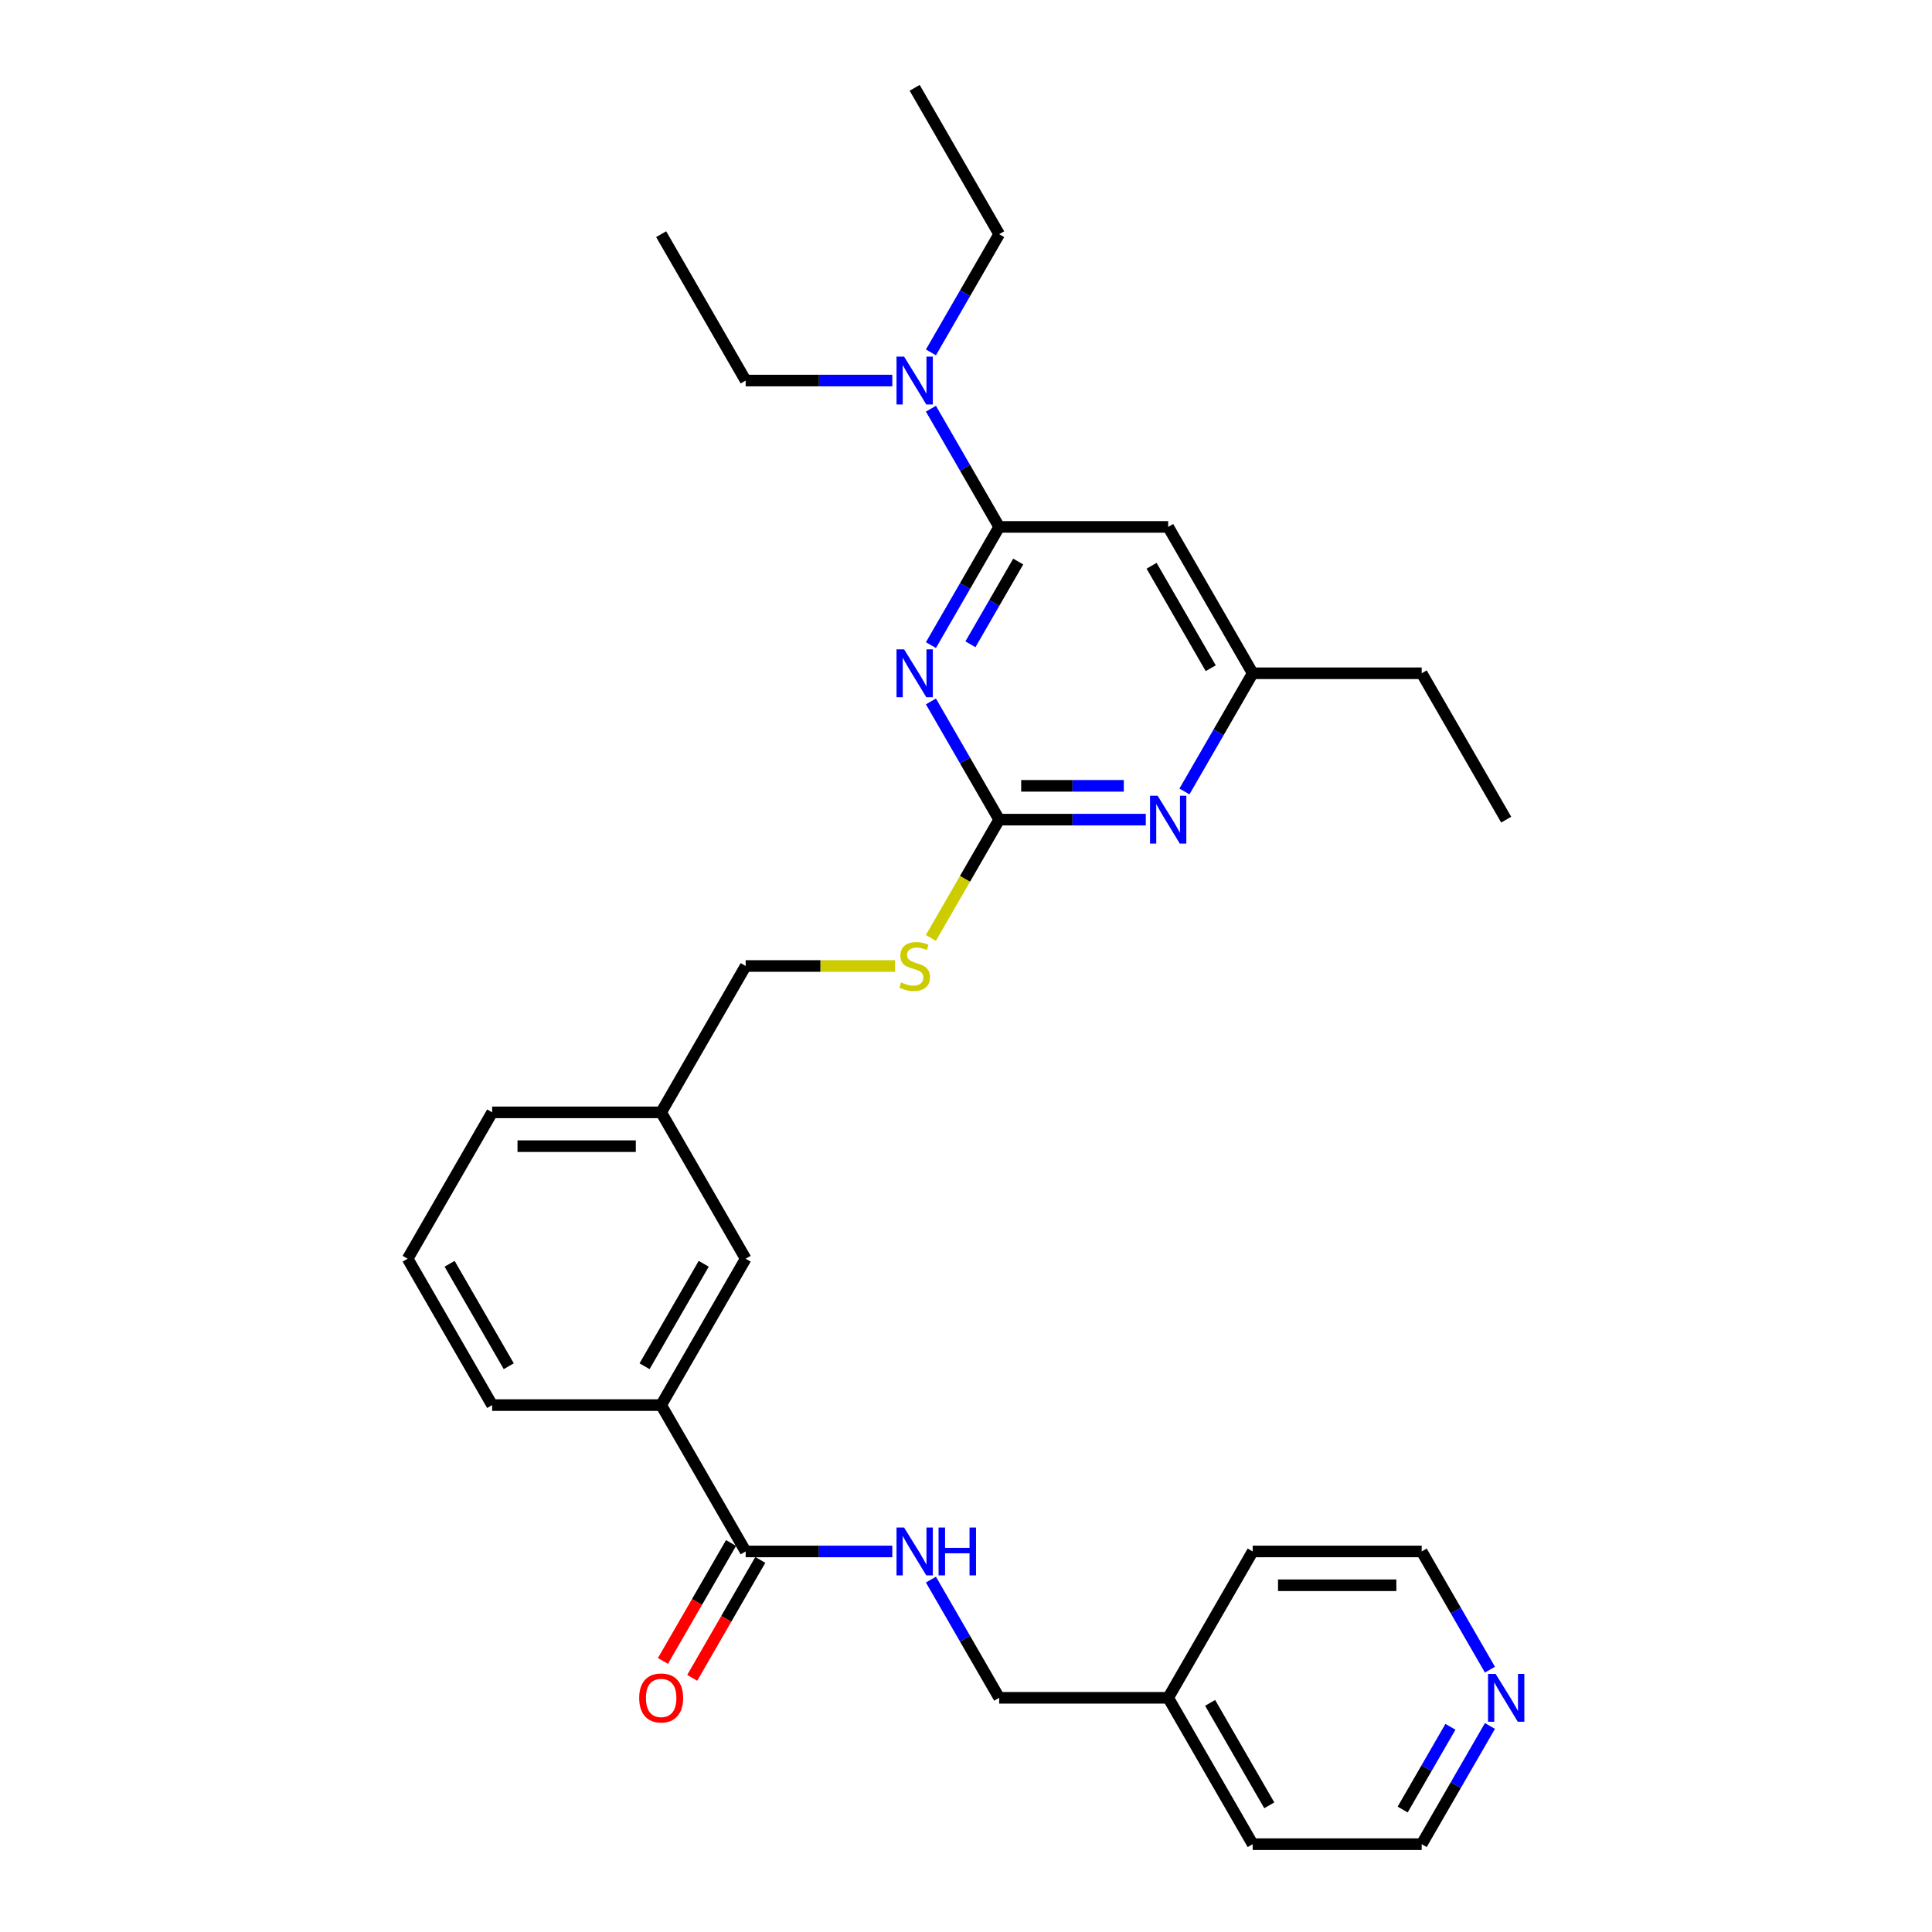 <?xml version='1.0' encoding='iso-8859-1'?>
<svg version='1.1' baseProfile='full'
              xmlns='http://www.w3.org/2000/svg'
                      xmlns:rdkit='http://www.rdkit.org/xml'
                      xmlns:xlink='http://www.w3.org/1999/xlink'
                  xml:space='preserve'
width='1000px' height='1000px' viewBox='0 0 1000 1000'>
<!-- END OF HEADER -->
<rect style='opacity:1.0;fill:#FFFFFF;stroke:none' width='1000' height='1000' x='0' y='0'> </rect>
<path class='bond-0' d='M 385.956,803.03 L 423.903,803.03' style='fill:none;fill-rule:evenodd;stroke:#000000;stroke-width:6px;stroke-linecap:butt;stroke-linejoin:miter;stroke-opacity:1' />
<path class='bond-0' d='M 423.903,803.03 L 461.851,803.03' style='fill:none;fill-rule:evenodd;stroke:#0000FF;stroke-width:6px;stroke-linecap:butt;stroke-linejoin:miter;stroke-opacity:1' />
<path class='bond-1' d='M 378.38,798.656 L 360.758,829.178' style='fill:none;fill-rule:evenodd;stroke:#000000;stroke-width:6px;stroke-linecap:butt;stroke-linejoin:miter;stroke-opacity:1' />
<path class='bond-1' d='M 360.758,829.178 L 343.136,859.7' style='fill:none;fill-rule:evenodd;stroke:#FF0000;stroke-width:6px;stroke-linecap:butt;stroke-linejoin:miter;stroke-opacity:1' />
<path class='bond-1' d='M 393.532,807.404 L 375.91,837.926' style='fill:none;fill-rule:evenodd;stroke:#000000;stroke-width:6px;stroke-linecap:butt;stroke-linejoin:miter;stroke-opacity:1' />
<path class='bond-1' d='M 375.91,837.926 L 358.288,868.448' style='fill:none;fill-rule:evenodd;stroke:#FF0000;stroke-width:6px;stroke-linecap:butt;stroke-linejoin:miter;stroke-opacity:1' />
<path class='bond-2' d='M 385.956,803.03 L 342.217,727.273' style='fill:none;fill-rule:evenodd;stroke:#000000;stroke-width:6px;stroke-linecap:butt;stroke-linejoin:miter;stroke-opacity:1' />
<path class='bond-3' d='M 481.847,817.604 L 499.51,848.196' style='fill:none;fill-rule:evenodd;stroke:#0000FF;stroke-width:6px;stroke-linecap:butt;stroke-linejoin:miter;stroke-opacity:1' />
<path class='bond-3' d='M 499.51,848.196 L 517.172,878.788' style='fill:none;fill-rule:evenodd;stroke:#000000;stroke-width:6px;stroke-linecap:butt;stroke-linejoin:miter;stroke-opacity:1' />
<path class='bond-4' d='M 771.19,893.362 L 753.527,923.954' style='fill:none;fill-rule:evenodd;stroke:#0000FF;stroke-width:6px;stroke-linecap:butt;stroke-linejoin:miter;stroke-opacity:1' />
<path class='bond-4' d='M 753.527,923.954 L 735.865,954.545' style='fill:none;fill-rule:evenodd;stroke:#000000;stroke-width:6px;stroke-linecap:butt;stroke-linejoin:miter;stroke-opacity:1' />
<path class='bond-4' d='M 750.739,893.791 L 738.376,915.206' style='fill:none;fill-rule:evenodd;stroke:#0000FF;stroke-width:6px;stroke-linecap:butt;stroke-linejoin:miter;stroke-opacity:1' />
<path class='bond-4' d='M 738.376,915.206 L 726.012,936.62' style='fill:none;fill-rule:evenodd;stroke:#000000;stroke-width:6px;stroke-linecap:butt;stroke-linejoin:miter;stroke-opacity:1' />
<path class='bond-5' d='M 771.19,864.214 L 753.527,833.622' style='fill:none;fill-rule:evenodd;stroke:#0000FF;stroke-width:6px;stroke-linecap:butt;stroke-linejoin:miter;stroke-opacity:1' />
<path class='bond-5' d='M 753.527,833.622 L 735.865,803.03' style='fill:none;fill-rule:evenodd;stroke:#000000;stroke-width:6px;stroke-linecap:butt;stroke-linejoin:miter;stroke-opacity:1' />
<path class='bond-6' d='M 604.649,878.788 L 648.388,803.03' style='fill:none;fill-rule:evenodd;stroke:#000000;stroke-width:6px;stroke-linecap:butt;stroke-linejoin:miter;stroke-opacity:1' />
<path class='bond-7' d='M 604.649,878.788 L 517.172,878.788' style='fill:none;fill-rule:evenodd;stroke:#000000;stroke-width:6px;stroke-linecap:butt;stroke-linejoin:miter;stroke-opacity:1' />
<path class='bond-8' d='M 604.649,878.788 L 648.388,954.545' style='fill:none;fill-rule:evenodd;stroke:#000000;stroke-width:6px;stroke-linecap:butt;stroke-linejoin:miter;stroke-opacity:1' />
<path class='bond-8' d='M 626.361,881.404 L 656.978,934.434' style='fill:none;fill-rule:evenodd;stroke:#000000;stroke-width:6px;stroke-linecap:butt;stroke-linejoin:miter;stroke-opacity:1' />
<path class='bond-9' d='M 517.172,121.212 L 499.51,151.804' style='fill:none;fill-rule:evenodd;stroke:#000000;stroke-width:6px;stroke-linecap:butt;stroke-linejoin:miter;stroke-opacity:1' />
<path class='bond-9' d='M 499.51,151.804 L 481.847,182.396' style='fill:none;fill-rule:evenodd;stroke:#0000FF;stroke-width:6px;stroke-linecap:butt;stroke-linejoin:miter;stroke-opacity:1' />
<path class='bond-10' d='M 517.172,121.212 L 473.433,45.455' style='fill:none;fill-rule:evenodd;stroke:#000000;stroke-width:6px;stroke-linecap:butt;stroke-linejoin:miter;stroke-opacity:1' />
<path class='bond-11' d='M 481.847,211.543 L 499.51,242.135' style='fill:none;fill-rule:evenodd;stroke:#0000FF;stroke-width:6px;stroke-linecap:butt;stroke-linejoin:miter;stroke-opacity:1' />
<path class='bond-11' d='M 499.51,242.135 L 517.172,272.727' style='fill:none;fill-rule:evenodd;stroke:#000000;stroke-width:6px;stroke-linecap:butt;stroke-linejoin:miter;stroke-opacity:1' />
<path class='bond-12' d='M 461.851,196.97 L 423.903,196.97' style='fill:none;fill-rule:evenodd;stroke:#0000FF;stroke-width:6px;stroke-linecap:butt;stroke-linejoin:miter;stroke-opacity:1' />
<path class='bond-12' d='M 423.903,196.97 L 385.956,196.97' style='fill:none;fill-rule:evenodd;stroke:#000000;stroke-width:6px;stroke-linecap:butt;stroke-linejoin:miter;stroke-opacity:1' />
<path class='bond-13' d='M 385.956,196.97 L 342.217,121.212' style='fill:none;fill-rule:evenodd;stroke:#000000;stroke-width:6px;stroke-linecap:butt;stroke-linejoin:miter;stroke-opacity:1' />
<path class='bond-14' d='M 481.827,485.461 L 499.499,454.852' style='fill:none;fill-rule:evenodd;stroke:#CCCC00;stroke-width:6px;stroke-linecap:butt;stroke-linejoin:miter;stroke-opacity:1' />
<path class='bond-14' d='M 499.499,454.852 L 517.172,424.242' style='fill:none;fill-rule:evenodd;stroke:#000000;stroke-width:6px;stroke-linecap:butt;stroke-linejoin:miter;stroke-opacity:1' />
<path class='bond-15' d='M 463.303,500 L 424.63,500' style='fill:none;fill-rule:evenodd;stroke:#CCCC00;stroke-width:6px;stroke-linecap:butt;stroke-linejoin:miter;stroke-opacity:1' />
<path class='bond-15' d='M 424.63,500 L 385.956,500' style='fill:none;fill-rule:evenodd;stroke:#000000;stroke-width:6px;stroke-linecap:butt;stroke-linejoin:miter;stroke-opacity:1' />
<path class='bond-16' d='M 604.649,272.727 L 648.388,348.485' style='fill:none;fill-rule:evenodd;stroke:#000000;stroke-width:6px;stroke-linecap:butt;stroke-linejoin:miter;stroke-opacity:1' />
<path class='bond-16' d='M 596.058,292.839 L 626.675,345.869' style='fill:none;fill-rule:evenodd;stroke:#000000;stroke-width:6px;stroke-linecap:butt;stroke-linejoin:miter;stroke-opacity:1' />
<path class='bond-17' d='M 604.649,272.727 L 517.172,272.727' style='fill:none;fill-rule:evenodd;stroke:#000000;stroke-width:6px;stroke-linecap:butt;stroke-linejoin:miter;stroke-opacity:1' />
<path class='bond-18' d='M 648.388,348.485 L 735.865,348.485' style='fill:none;fill-rule:evenodd;stroke:#000000;stroke-width:6px;stroke-linecap:butt;stroke-linejoin:miter;stroke-opacity:1' />
<path class='bond-19' d='M 648.388,348.485 L 630.726,379.077' style='fill:none;fill-rule:evenodd;stroke:#000000;stroke-width:6px;stroke-linecap:butt;stroke-linejoin:miter;stroke-opacity:1' />
<path class='bond-19' d='M 630.726,379.077 L 613.063,409.669' style='fill:none;fill-rule:evenodd;stroke:#0000FF;stroke-width:6px;stroke-linecap:butt;stroke-linejoin:miter;stroke-opacity:1' />
<path class='bond-20' d='M 593.067,424.242 L 555.119,424.242' style='fill:none;fill-rule:evenodd;stroke:#0000FF;stroke-width:6px;stroke-linecap:butt;stroke-linejoin:miter;stroke-opacity:1' />
<path class='bond-20' d='M 555.119,424.242 L 517.172,424.242' style='fill:none;fill-rule:evenodd;stroke:#000000;stroke-width:6px;stroke-linecap:butt;stroke-linejoin:miter;stroke-opacity:1' />
<path class='bond-20' d='M 581.683,406.747 L 555.119,406.747' style='fill:none;fill-rule:evenodd;stroke:#0000FF;stroke-width:6px;stroke-linecap:butt;stroke-linejoin:miter;stroke-opacity:1' />
<path class='bond-20' d='M 555.119,406.747 L 528.556,406.747' style='fill:none;fill-rule:evenodd;stroke:#000000;stroke-width:6px;stroke-linecap:butt;stroke-linejoin:miter;stroke-opacity:1' />
<path class='bond-21' d='M 517.172,424.242 L 499.51,393.65' style='fill:none;fill-rule:evenodd;stroke:#000000;stroke-width:6px;stroke-linecap:butt;stroke-linejoin:miter;stroke-opacity:1' />
<path class='bond-21' d='M 499.51,393.65 L 481.847,363.059' style='fill:none;fill-rule:evenodd;stroke:#0000FF;stroke-width:6px;stroke-linecap:butt;stroke-linejoin:miter;stroke-opacity:1' />
<path class='bond-22' d='M 481.847,333.911 L 499.51,303.319' style='fill:none;fill-rule:evenodd;stroke:#0000FF;stroke-width:6px;stroke-linecap:butt;stroke-linejoin:miter;stroke-opacity:1' />
<path class='bond-22' d='M 499.51,303.319 L 517.172,272.727' style='fill:none;fill-rule:evenodd;stroke:#000000;stroke-width:6px;stroke-linecap:butt;stroke-linejoin:miter;stroke-opacity:1' />
<path class='bond-22' d='M 502.297,333.481 L 514.661,312.067' style='fill:none;fill-rule:evenodd;stroke:#0000FF;stroke-width:6px;stroke-linecap:butt;stroke-linejoin:miter;stroke-opacity:1' />
<path class='bond-22' d='M 514.661,312.067 L 527.025,290.653' style='fill:none;fill-rule:evenodd;stroke:#000000;stroke-width:6px;stroke-linecap:butt;stroke-linejoin:miter;stroke-opacity:1' />
<path class='bond-23' d='M 342.217,575.758 L 254.74,575.758' style='fill:none;fill-rule:evenodd;stroke:#000000;stroke-width:6px;stroke-linecap:butt;stroke-linejoin:miter;stroke-opacity:1' />
<path class='bond-23' d='M 329.096,593.253 L 267.861,593.253' style='fill:none;fill-rule:evenodd;stroke:#000000;stroke-width:6px;stroke-linecap:butt;stroke-linejoin:miter;stroke-opacity:1' />
<path class='bond-24' d='M 342.217,575.758 L 385.956,651.515' style='fill:none;fill-rule:evenodd;stroke:#000000;stroke-width:6px;stroke-linecap:butt;stroke-linejoin:miter;stroke-opacity:1' />
<path class='bond-25' d='M 342.217,575.758 L 385.956,500' style='fill:none;fill-rule:evenodd;stroke:#000000;stroke-width:6px;stroke-linecap:butt;stroke-linejoin:miter;stroke-opacity:1' />
<path class='bond-26' d='M 254.74,575.758 L 211.001,651.515' style='fill:none;fill-rule:evenodd;stroke:#000000;stroke-width:6px;stroke-linecap:butt;stroke-linejoin:miter;stroke-opacity:1' />
<path class='bond-27' d='M 211.001,651.515 L 254.74,727.273' style='fill:none;fill-rule:evenodd;stroke:#000000;stroke-width:6px;stroke-linecap:butt;stroke-linejoin:miter;stroke-opacity:1' />
<path class='bond-27' d='M 232.714,654.131 L 263.331,707.161' style='fill:none;fill-rule:evenodd;stroke:#000000;stroke-width:6px;stroke-linecap:butt;stroke-linejoin:miter;stroke-opacity:1' />
<path class='bond-28' d='M 254.74,727.273 L 342.217,727.273' style='fill:none;fill-rule:evenodd;stroke:#000000;stroke-width:6px;stroke-linecap:butt;stroke-linejoin:miter;stroke-opacity:1' />
<path class='bond-29' d='M 735.865,348.485 L 779.604,424.242' style='fill:none;fill-rule:evenodd;stroke:#000000;stroke-width:6px;stroke-linecap:butt;stroke-linejoin:miter;stroke-opacity:1' />
<path class='bond-30' d='M 342.217,727.273 L 385.956,651.515' style='fill:none;fill-rule:evenodd;stroke:#000000;stroke-width:6px;stroke-linecap:butt;stroke-linejoin:miter;stroke-opacity:1' />
<path class='bond-30' d='M 333.626,707.161 L 364.244,654.131' style='fill:none;fill-rule:evenodd;stroke:#000000;stroke-width:6px;stroke-linecap:butt;stroke-linejoin:miter;stroke-opacity:1' />
<path class='bond-31' d='M 735.865,954.545 L 648.388,954.545' style='fill:none;fill-rule:evenodd;stroke:#000000;stroke-width:6px;stroke-linecap:butt;stroke-linejoin:miter;stroke-opacity:1' />
<path class='bond-32' d='M 735.865,803.03 L 648.388,803.03' style='fill:none;fill-rule:evenodd;stroke:#000000;stroke-width:6px;stroke-linecap:butt;stroke-linejoin:miter;stroke-opacity:1' />
<path class='bond-32' d='M 722.743,820.526 L 661.509,820.526' style='fill:none;fill-rule:evenodd;stroke:#000000;stroke-width:6px;stroke-linecap:butt;stroke-linejoin:miter;stroke-opacity:1' />
<path  class='atom-1' d='M 467.957 790.644
L 476.075 803.765
Q 476.88 805.06, 478.174 807.404
Q 479.469 809.749, 479.539 809.889
L 479.539 790.644
L 482.828 790.644
L 482.828 815.417
L 479.434 815.417
L 470.721 801.071
Q 469.707 799.391, 468.622 797.467
Q 467.572 795.542, 467.257 794.947
L 467.257 815.417
L 464.038 815.417
L 464.038 790.644
L 467.957 790.644
' fill='#0000FF'/>
<path  class='atom-1' d='M 485.802 790.644
L 489.162 790.644
L 489.162 801.176
L 501.828 801.176
L 501.828 790.644
L 505.187 790.644
L 505.187 815.417
L 501.828 815.417
L 501.828 803.975
L 489.162 803.975
L 489.162 815.417
L 485.802 815.417
L 485.802 790.644
' fill='#0000FF'/>
<path  class='atom-2' d='M 330.845 878.858
Q 330.845 872.909, 333.784 869.585
Q 336.724 866.261, 342.217 866.261
Q 347.711 866.261, 350.65 869.585
Q 353.589 872.909, 353.589 878.858
Q 353.589 884.876, 350.615 888.305
Q 347.641 891.7, 342.217 891.7
Q 336.759 891.7, 333.784 888.305
Q 330.845 884.911, 330.845 878.858
M 342.217 888.9
Q 345.996 888.9, 348.026 886.381
Q 350.09 883.827, 350.09 878.858
Q 350.09 873.994, 348.026 871.545
Q 345.996 869.06, 342.217 869.06
Q 338.438 869.06, 336.374 871.51
Q 334.344 873.959, 334.344 878.858
Q 334.344 883.862, 336.374 886.381
Q 338.438 888.9, 342.217 888.9
' fill='#FF0000'/>
<path  class='atom-3' d='M 774.128 866.401
L 782.246 879.523
Q 783.05 880.817, 784.345 883.162
Q 785.64 885.506, 785.71 885.646
L 785.71 866.401
L 788.999 866.401
L 788.999 891.175
L 785.605 891.175
L 776.892 876.828
Q 775.877 875.149, 774.792 873.224
Q 773.743 871.3, 773.428 870.705
L 773.428 891.175
L 770.209 891.175
L 770.209 866.401
L 774.128 866.401
' fill='#0000FF'/>
<path  class='atom-6' d='M 467.957 184.583
L 476.075 197.705
Q 476.88 198.999, 478.174 201.344
Q 479.469 203.688, 479.539 203.828
L 479.539 184.583
L 482.828 184.583
L 482.828 209.356
L 479.434 209.356
L 470.721 195.01
Q 469.707 193.331, 468.622 191.406
Q 467.572 189.482, 467.257 188.887
L 467.257 209.356
L 464.038 209.356
L 464.038 184.583
L 467.957 184.583
' fill='#0000FF'/>
<path  class='atom-8' d='M 466.435 508.503
Q 466.715 508.608, 467.87 509.098
Q 469.024 509.588, 470.284 509.902
Q 471.579 510.182, 472.838 510.182
Q 475.183 510.182, 476.547 509.063
Q 477.912 507.908, 477.912 505.913
Q 477.912 504.549, 477.212 503.709
Q 476.547 502.869, 475.498 502.414
Q 474.448 501.959, 472.698 501.435
Q 470.494 500.77, 469.164 500.14
Q 467.87 499.51, 466.925 498.18
Q 466.015 496.851, 466.015 494.611
Q 466.015 491.497, 468.115 489.573
Q 470.249 487.648, 474.448 487.648
Q 477.317 487.648, 480.571 489.013
L 479.766 491.707
Q 476.792 490.482, 474.553 490.482
Q 472.138 490.482, 470.809 491.497
Q 469.479 492.477, 469.514 494.192
Q 469.514 495.521, 470.179 496.326
Q 470.879 497.131, 471.859 497.586
Q 472.873 498.041, 474.553 498.565
Q 476.792 499.265, 478.122 499.965
Q 479.452 500.665, 480.396 502.099
Q 481.376 503.499, 481.376 505.913
Q 481.376 509.343, 479.067 511.197
Q 476.792 513.017, 472.978 513.017
Q 470.774 513.017, 469.094 512.527
Q 467.45 512.072, 465.49 511.267
L 466.435 508.503
' fill='#CCCC00'/>
<path  class='atom-11' d='M 599.173 411.856
L 607.291 424.977
Q 608.096 426.272, 609.39 428.616
Q 610.685 430.961, 610.755 431.101
L 610.755 411.856
L 614.044 411.856
L 614.044 436.629
L 610.65 436.629
L 601.937 422.283
Q 600.923 420.603, 599.838 418.679
Q 598.788 416.754, 598.473 416.16
L 598.473 436.629
L 595.254 436.629
L 595.254 411.856
L 599.173 411.856
' fill='#0000FF'/>
<path  class='atom-13' d='M 467.957 336.098
L 476.075 349.22
Q 476.88 350.514, 478.174 352.859
Q 479.469 355.203, 479.539 355.343
L 479.539 336.098
L 482.828 336.098
L 482.828 360.872
L 479.434 360.872
L 470.721 346.525
Q 469.707 344.846, 468.622 342.921
Q 467.572 340.997, 467.257 340.402
L 467.257 360.872
L 464.038 360.872
L 464.038 336.098
L 467.957 336.098
' fill='#0000FF'/>
</svg>

